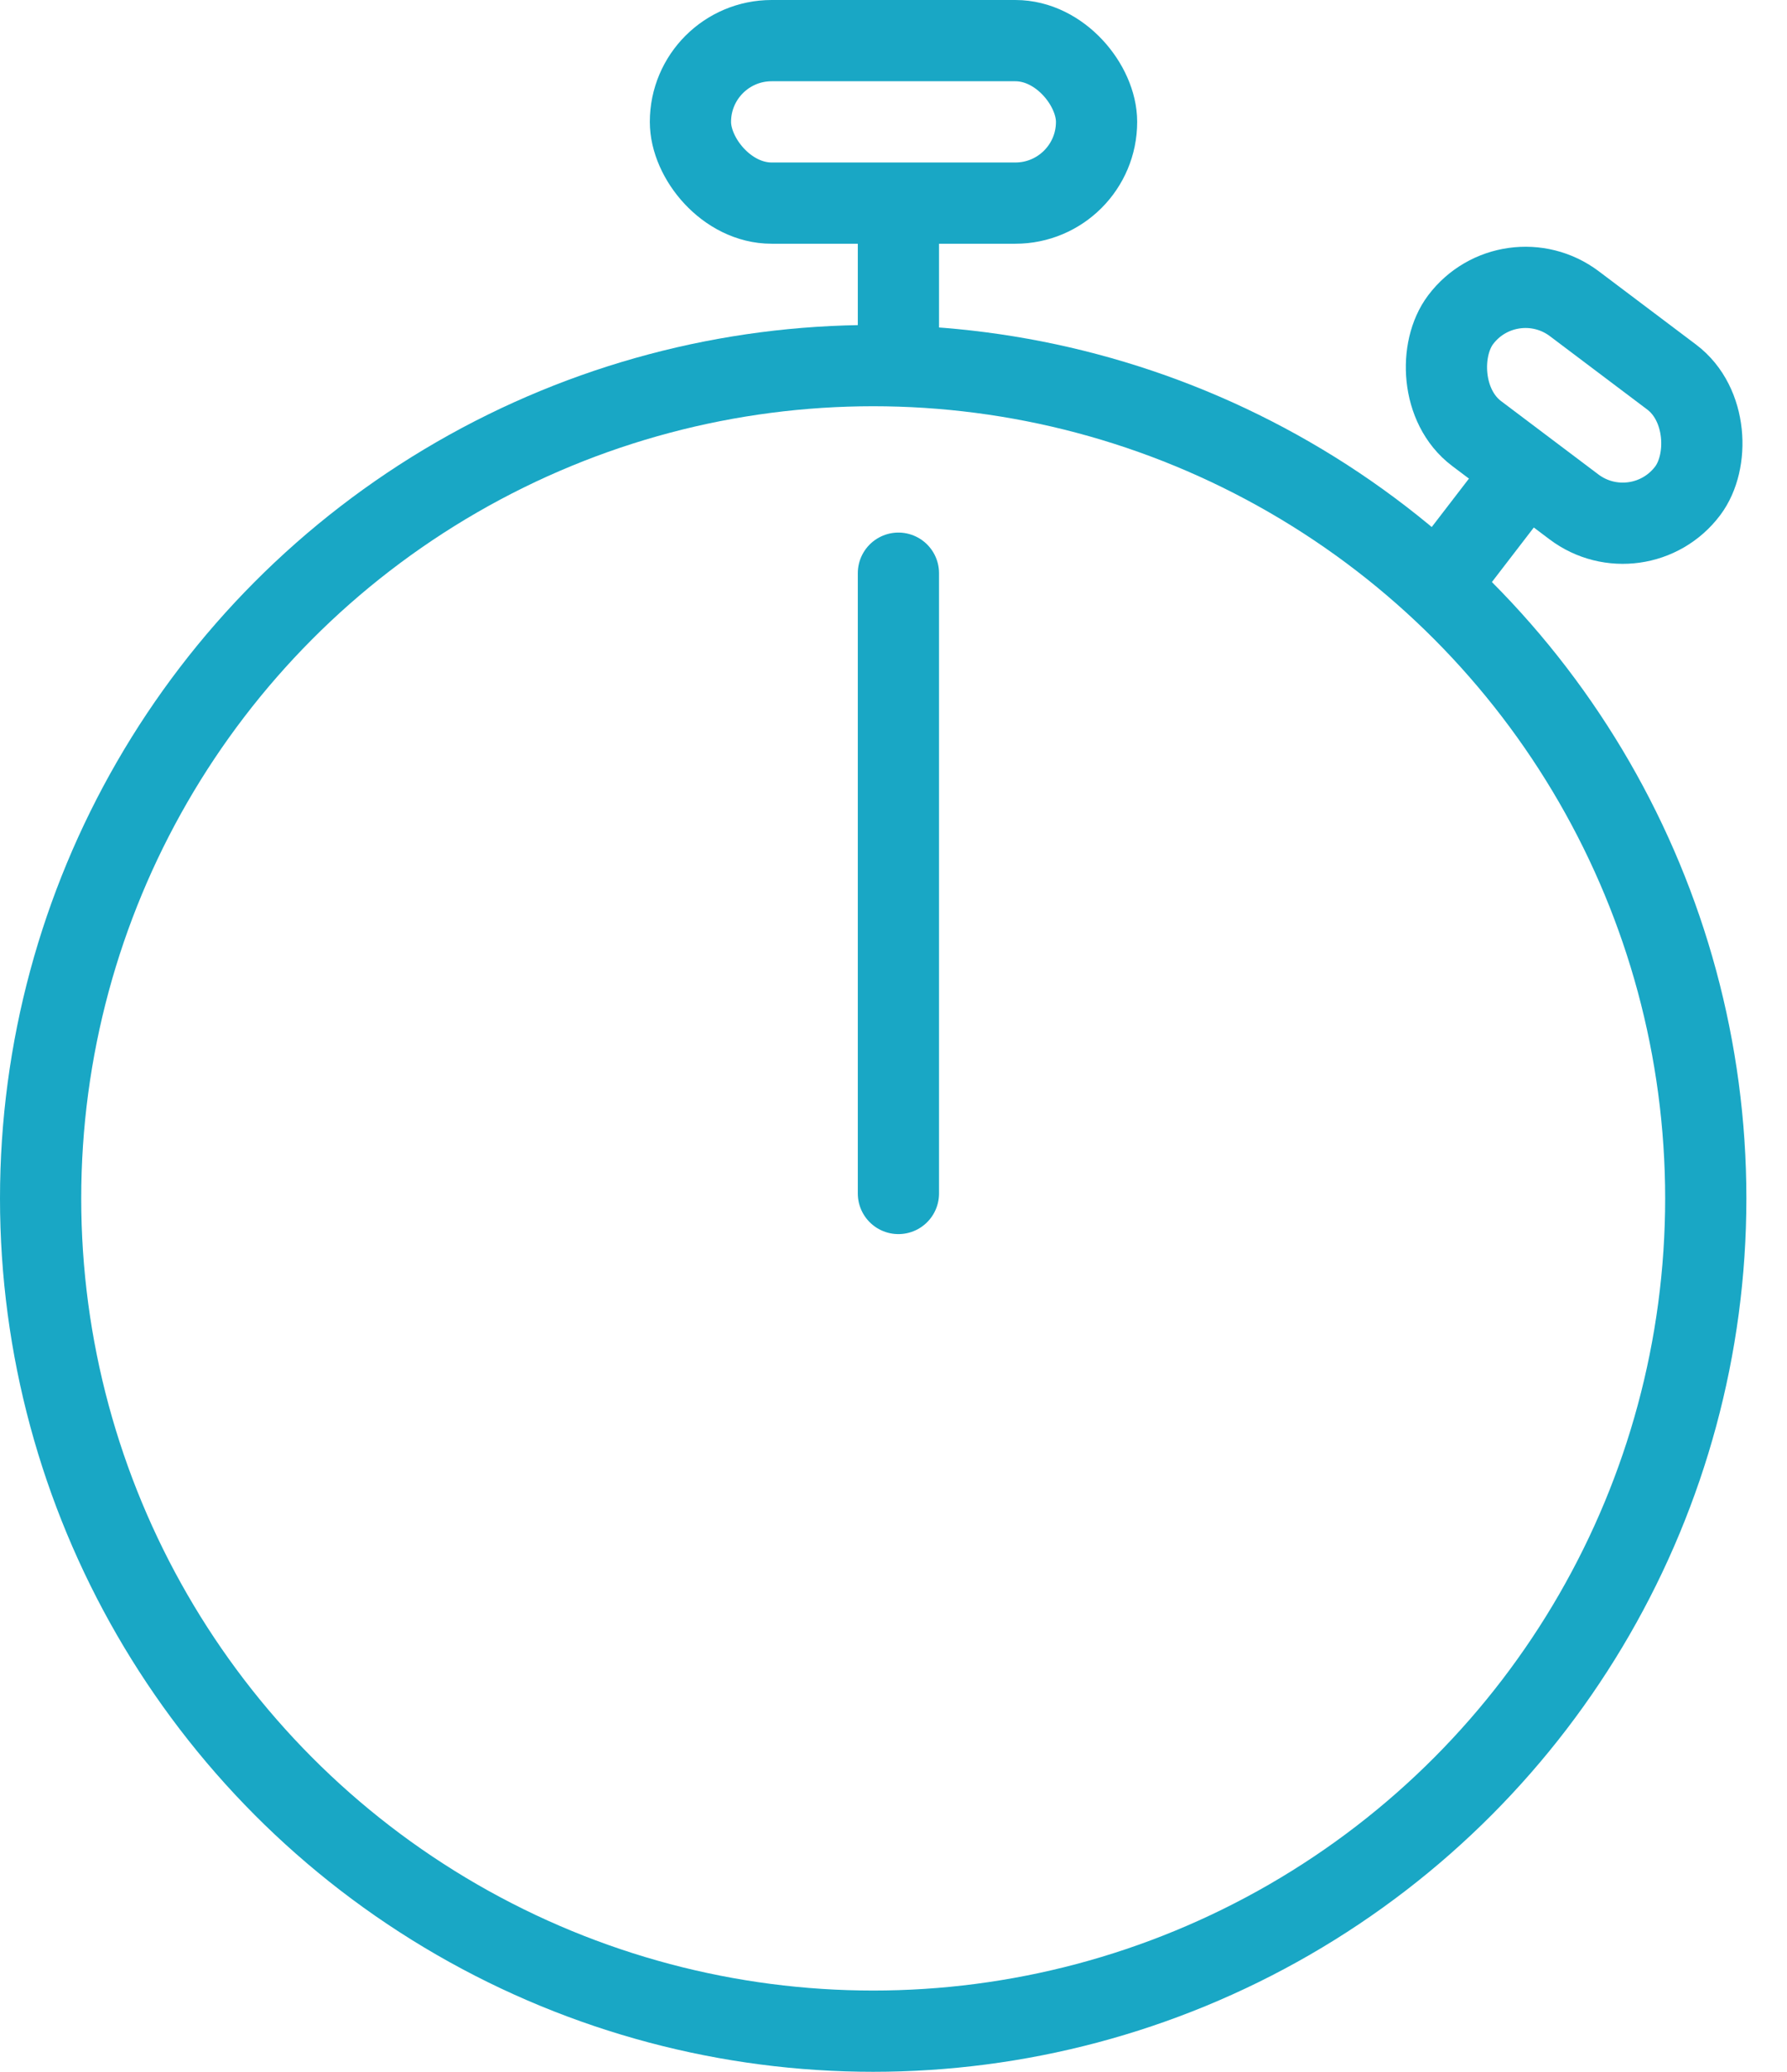 <?xml version="1.0" encoding="UTF-8" standalone="no"?>
<svg width="44px" height="51px" viewBox="0 0 44 51" version="1.1" xmlns="http://www.w3.org/2000/svg" xmlns:xlink="http://www.w3.org/1999/xlink">
    <!-- Generator: sketchtool 49 (51002) - http://www.bohemiancoding.com/sketch -->
    <title>0840B386-4940-422E-81BA-9127F62906AD</title>
    <desc>Created with sketchtool.</desc>
    <defs></defs>
    <g id="Page-1" stroke="none" stroke-width="1" fill="none" fill-rule="evenodd">
        <g id="Томография-и-другие-методы-диагностики-(Имиджевая)-НМ" transform="translate(-981, -4192)" stroke="#19A7C5" stroke-width="2">
            <g id="tim" transform="translate(977, 4191)">
                <circle id="Oval-2" cx="25.5" cy="30.5" r="20.5"></circle>
                <rect id="Rectangle-11" x="21" y="2" width="10" height="4" rx="2"></rect>
                <rect id="Rectangle-11-Copy" transform="translate(42.759, 10.977) rotate(37) translate(-42.759, -10.977) " x="39.259" y="8.977" width="7" height="4" rx="2"></rect>
                <path d="M26.121,6.11 L26.121,10.379" id="Path-16"></path>
                <path d="M26.121,15.11 L26.121,30.379" id="Path-16-Copy-2" stroke-linecap="round"></path>
                <path d="M41.75,12.365 L38.996,15.948" id="Path-16-Copy"></path>
            </g>
        </g>
    </g>
</svg>